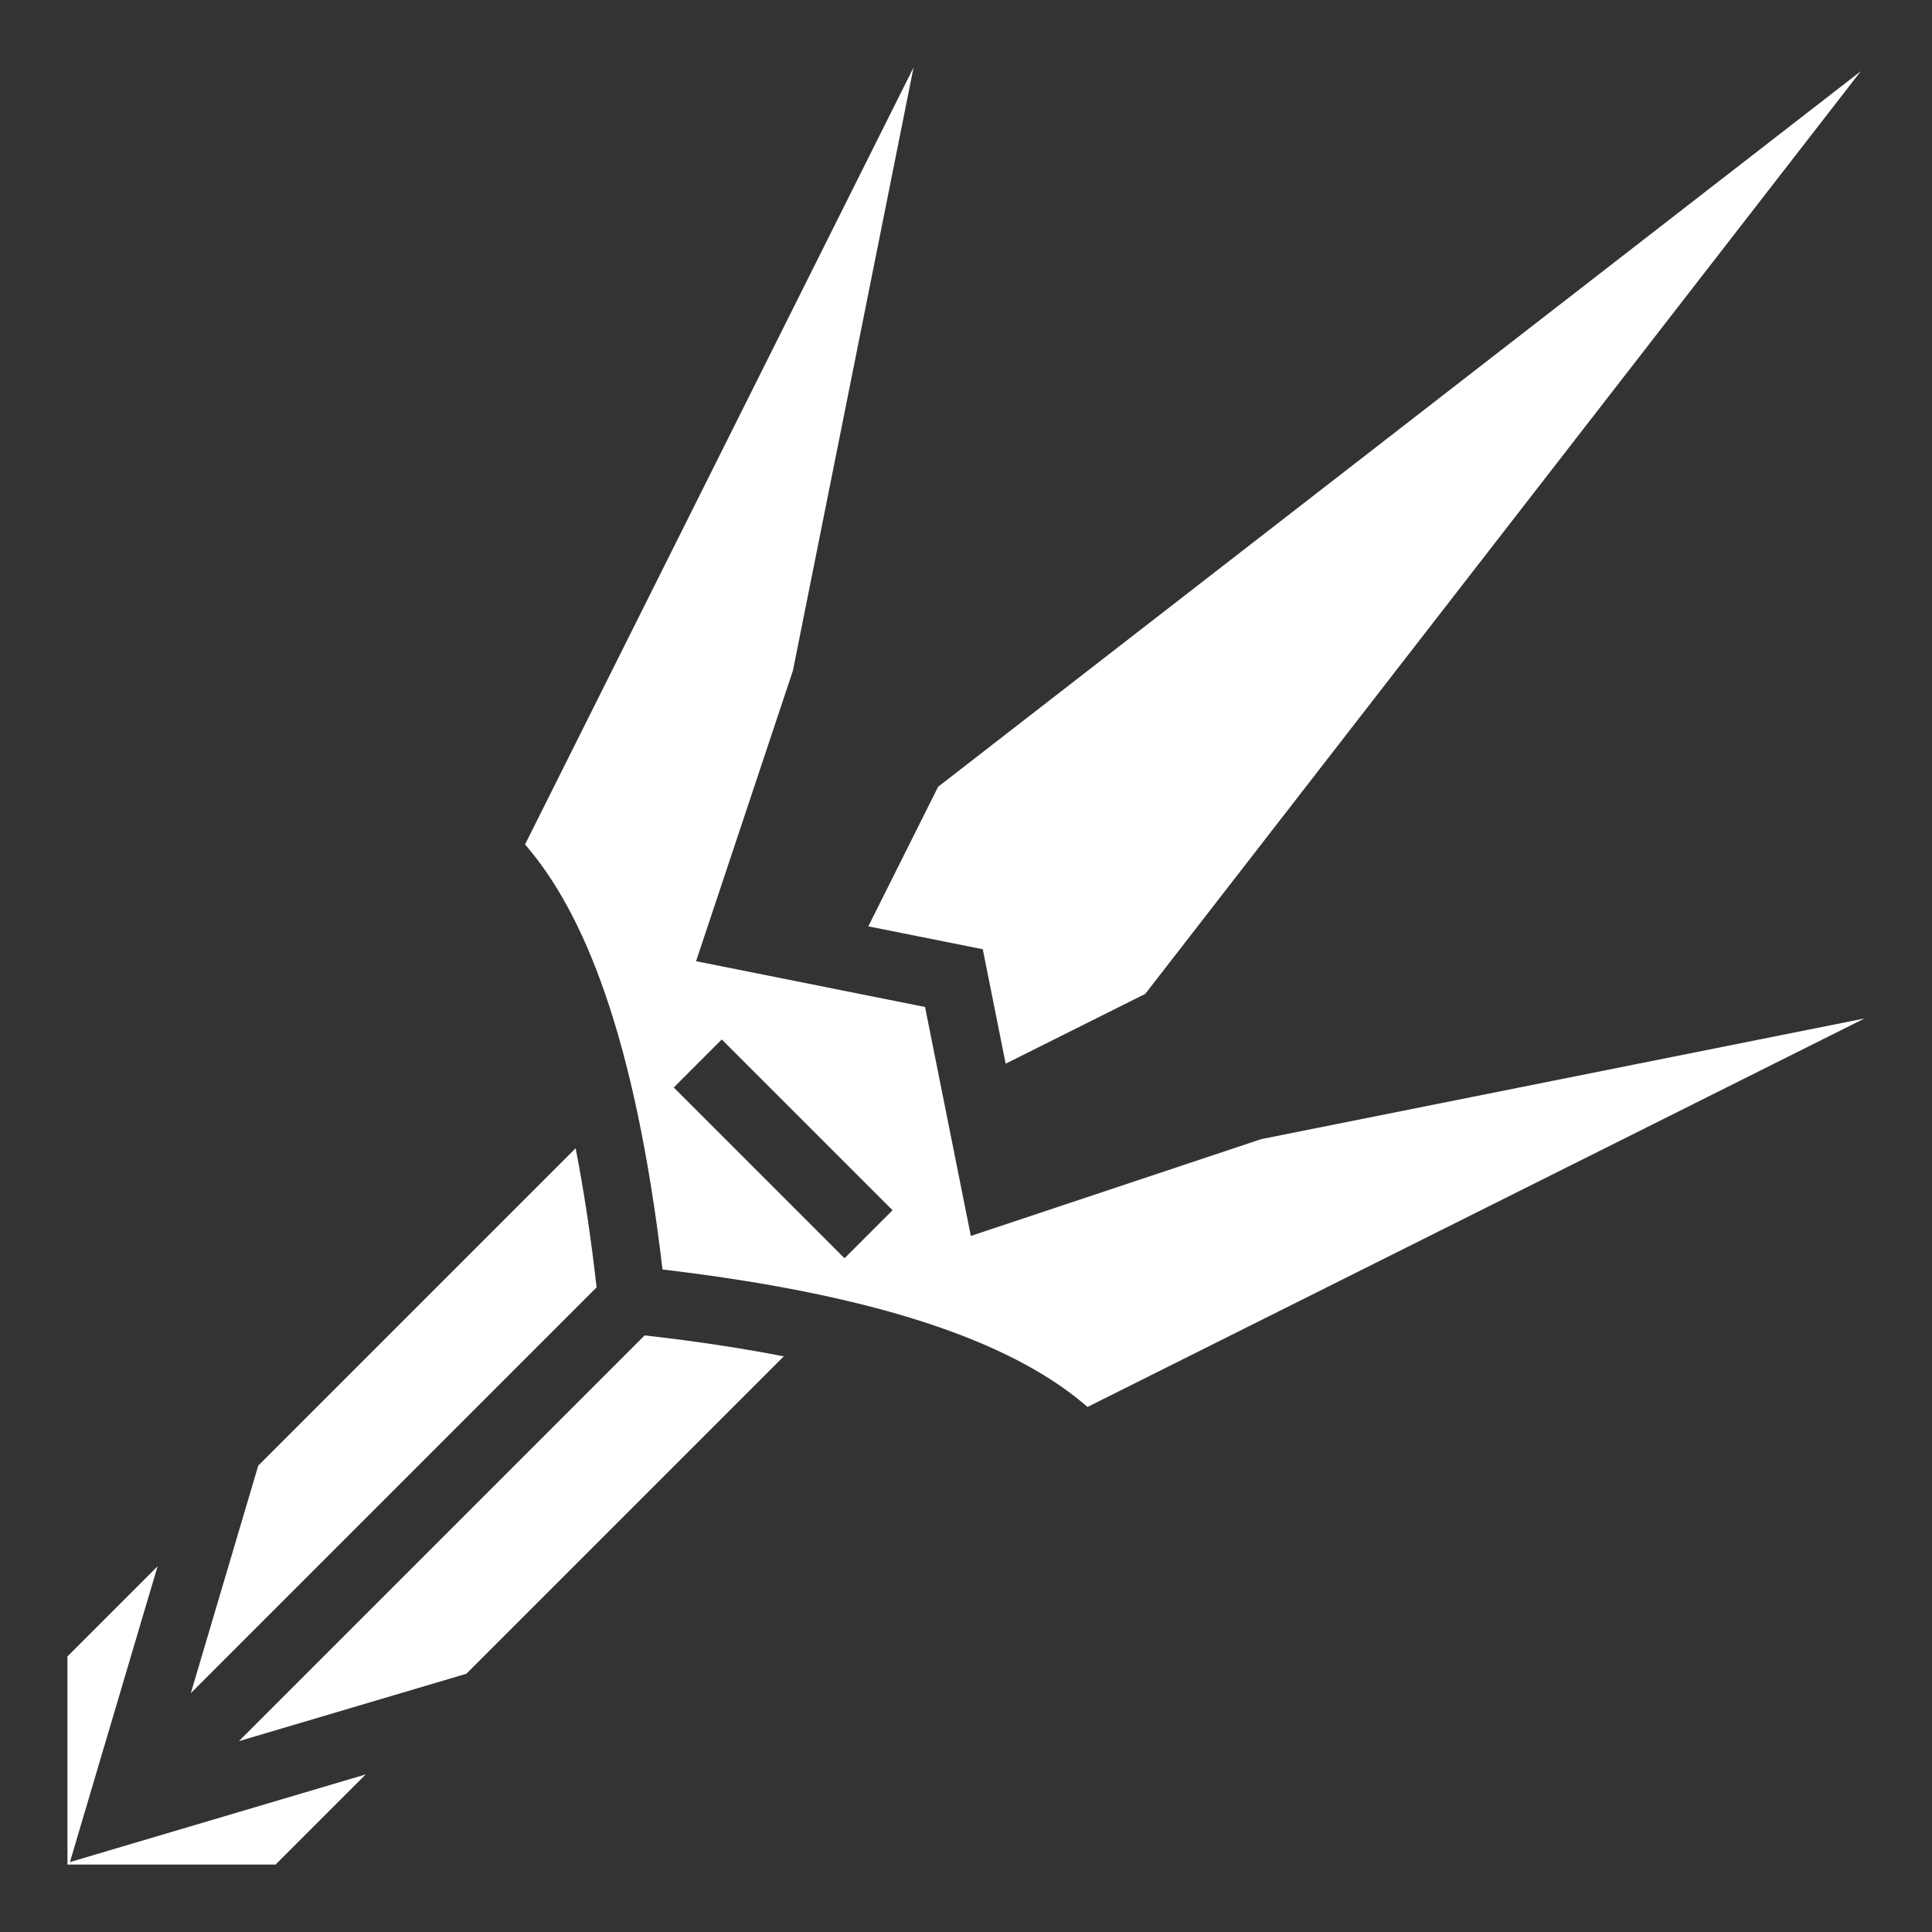 <svg xmlns="http://www.w3.org/2000/svg" viewBox="0 0 512 512"><rect x="0" y="0" width="512" height="512" fill="#333333" stroke="none"/><path fill="#fff" d="M242.104 17.87l-102.96 205.92c15.477 17.84 29.092 50.475 36.428 112.638 62.163 7.336 94.8 20.95 112.64 36.427l205.92-102.96-159.827 31.966-77.022 25.675-12.137-60.68-60.68-12.138 25.673-77.022zm251.03.995l-244.52 189.63-18.5 36.997 30.33 6.065 6.064 30.326 36.998-18.498zM191.275 275.47l45.257 45.255-12.727 12.726-45.254-45.253zm-38.727 28.827L68.44 388.402l-17.87 60.3 107.535-107.536c-1.566-13.837-3.443-26.08-5.558-36.87zm18.287 49.598L63.297 461.43l60.3-17.87 84.106-84.107c-10.788-2.115-23.032-3.992-36.87-5.558zM41.76 415.085l-23.89 23.89v55.156h55.155l23.89-23.89-78.386 23.23z"/></svg>